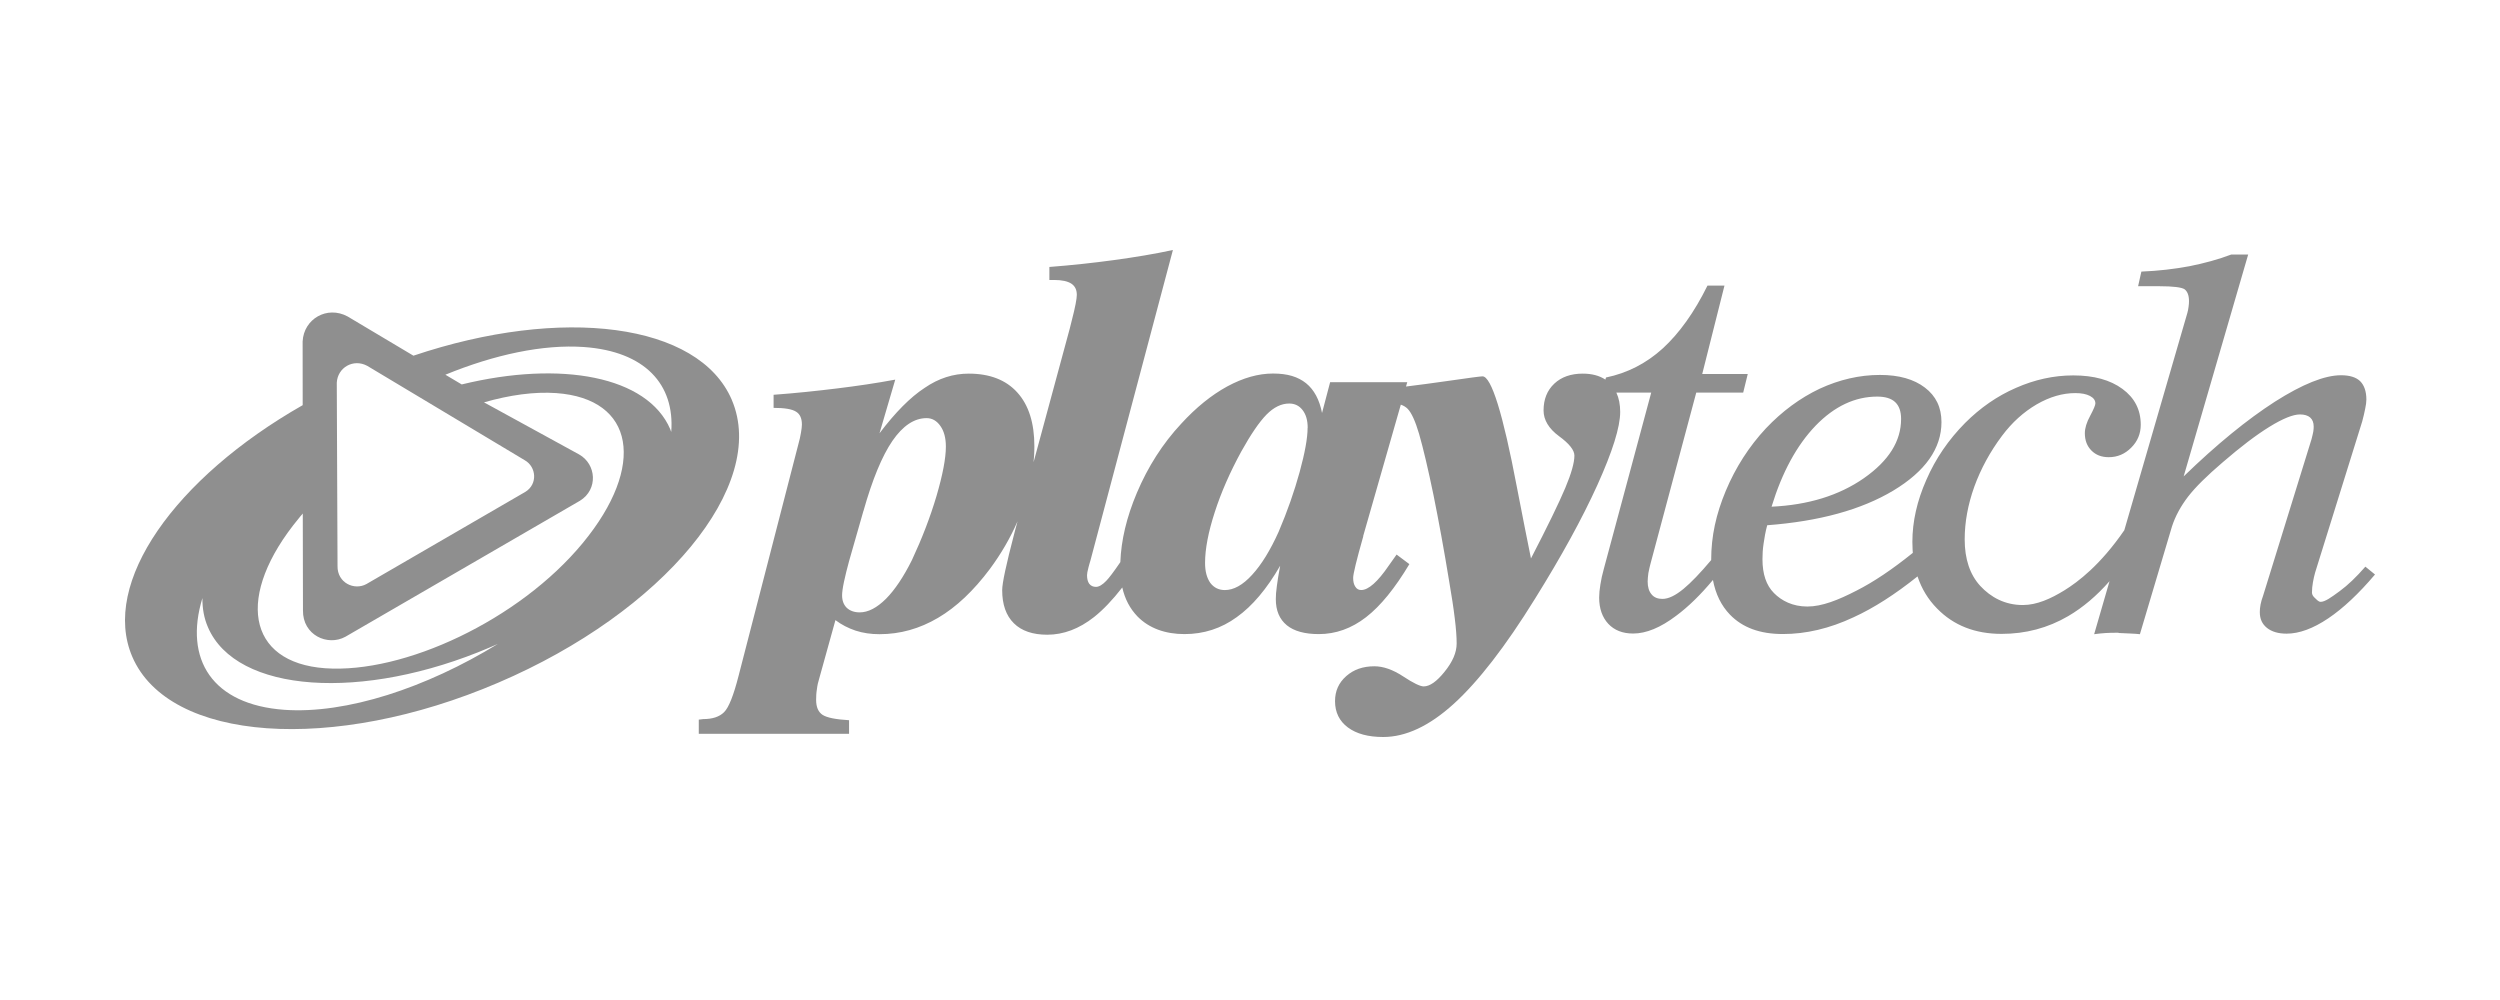 <?xml version="1.0" encoding="UTF-8"?> <svg xmlns="http://www.w3.org/2000/svg" width="80" height="32" viewBox="0 0 80 32" fill="none"><path fill-rule="evenodd" clip-rule="evenodd" d="M35.651 8.322C34.983 8.413 34.297 8.487 33.578 8.543L33.58 8.544V8.959H33.73C33.982 8.959 34.165 9 34.282 9.076C34.401 9.155 34.458 9.273 34.458 9.436C34.458 9.555 34.408 9.83 34.297 10.255C34.269 10.371 34.247 10.461 34.231 10.519L33.074 14.791C33.08 14.73 33.085 14.67 33.089 14.609C33.093 14.556 33.096 14.502 33.097 14.449C33.099 14.394 33.1 14.339 33.1 14.284C33.1 13.538 32.92 12.963 32.553 12.558C32.191 12.157 31.67 11.956 31 11.956C30.507 11.956 30.037 12.103 29.586 12.414C29.127 12.713 28.647 13.201 28.144 13.865L28.648 12.148C28.049 12.26 27.429 12.351 26.785 12.43C26.139 12.509 25.465 12.581 24.754 12.633L24.755 12.634V13.052C25.103 13.052 25.343 13.09 25.472 13.173C25.597 13.247 25.661 13.384 25.661 13.588C25.661 13.649 25.649 13.741 25.63 13.852C25.61 13.968 25.584 14.088 25.55 14.206L23.636 21.621C23.475 22.253 23.321 22.64 23.171 22.789C23.022 22.938 22.8 23.011 22.5 23.011C22.488 23.011 22.463 23.013 22.431 23.02C22.4 23.025 22.378 23.028 22.361 23.028V23.482H27.17V23.047C26.746 23.022 26.463 22.966 26.323 22.876C26.184 22.784 26.116 22.623 26.116 22.399C26.116 22.284 26.121 22.169 26.141 22.054C26.154 21.936 26.181 21.818 26.217 21.706L26.734 19.844C26.928 19.991 27.142 20.1 27.378 20.18C27.618 20.258 27.872 20.294 28.144 20.294C28.807 20.294 29.428 20.118 30.019 19.77C30.607 19.424 31.156 18.901 31.677 18.206C32.03 17.728 32.327 17.221 32.561 16.683L32.478 16.991L32.453 17.088C32.199 18.059 32.07 18.658 32.07 18.884C32.07 19.343 32.193 19.698 32.443 19.944C32.691 20.191 33.052 20.311 33.511 20.311C34.032 20.311 34.531 20.123 35.012 19.744C35.301 19.514 35.603 19.198 35.913 18.799C35.996 19.168 36.158 19.476 36.4 19.727C36.769 20.104 37.289 20.291 37.903 20.291C38.518 20.291 39.076 20.112 39.574 19.75C40.075 19.394 40.539 18.843 40.965 18.104C40.916 18.368 40.879 18.587 40.859 18.755C40.835 18.921 40.826 19.061 40.826 19.171C40.826 19.54 40.943 19.815 41.18 20.01C41.411 20.197 41.754 20.291 42.202 20.291C42.742 20.291 43.246 20.112 43.714 19.75C44.182 19.388 44.639 18.82 45.1 18.052L44.691 17.746L44.674 17.77C44.618 17.851 44.541 17.961 44.443 18.096C44.086 18.62 43.788 18.881 43.56 18.881C43.477 18.881 43.418 18.849 43.371 18.776C43.321 18.702 43.301 18.609 43.301 18.492C43.301 18.366 43.408 17.926 43.623 17.168V17.15L44.826 12.949C44.915 12.98 44.987 13.024 45.043 13.08C45.167 13.206 45.289 13.473 45.41 13.882C45.547 14.359 45.7 15.012 45.871 15.838C46.038 16.666 46.208 17.588 46.373 18.599C46.453 19.07 46.515 19.466 46.553 19.791C46.593 20.113 46.613 20.382 46.613 20.592C46.613 20.88 46.484 21.177 46.227 21.495C45.976 21.808 45.754 21.965 45.557 21.965C45.449 21.965 45.227 21.861 44.9 21.644C44.572 21.429 44.266 21.321 43.979 21.321C43.614 21.321 43.315 21.426 43.078 21.637C42.838 21.85 42.721 22.113 42.721 22.437C42.721 22.794 42.859 23.074 43.132 23.278C43.407 23.482 43.782 23.584 44.263 23.584C44.986 23.584 45.739 23.232 46.519 22.524C47.298 21.816 48.169 20.697 49.122 19.157C49.964 17.805 50.628 16.597 51.115 15.523C51.6 14.448 51.846 13.667 51.846 13.182C51.846 12.944 51.805 12.738 51.724 12.564H52.839L51.324 18.198C51.273 18.379 51.235 18.552 51.212 18.707C51.187 18.861 51.173 18.998 51.173 19.122C51.173 19.473 51.272 19.753 51.466 19.963C51.659 20.167 51.922 20.273 52.259 20.273C52.677 20.273 53.136 20.085 53.64 19.703C54.024 19.418 54.416 19.036 54.814 18.559C54.899 19.012 55.081 19.381 55.36 19.67C55.758 20.08 56.312 20.289 57.051 20.289C57.791 20.289 58.545 20.113 59.313 19.753C59.961 19.457 60.643 19.019 61.361 18.445C61.492 18.84 61.7 19.183 61.987 19.473C62.517 20.016 63.206 20.284 64.049 20.284C64.82 20.284 65.531 20.096 66.182 19.716C66.65 19.442 67.09 19.07 67.505 18.598L67.013 20.294H67.015C67.142 20.277 67.264 20.264 67.381 20.257C67.503 20.248 67.631 20.248 67.755 20.248C67.879 20.248 67.704 20.248 67.824 20.257C67.945 20.264 68.36 20.277 68.477 20.294L69.504 16.844C69.611 16.516 69.783 16.2 70.018 15.893C70.253 15.588 70.627 15.219 71.134 14.787C71.701 14.298 72.194 13.921 72.625 13.656C73.054 13.392 73.378 13.262 73.599 13.262C73.741 13.262 73.849 13.295 73.923 13.358C74.001 13.426 74.038 13.524 74.038 13.652C74.038 13.697 74.034 13.752 74.026 13.807C74.015 13.864 73.997 13.948 73.968 14.057L72.42 19.06C72.383 19.164 72.353 19.258 72.338 19.344C72.32 19.431 72.314 19.514 72.314 19.589C72.314 19.805 72.388 19.969 72.543 20.093C72.697 20.215 72.906 20.277 73.171 20.277C73.575 20.277 74.02 20.113 74.502 19.789C74.981 19.467 75.481 18.996 76 18.384L75.692 18.133C75.403 18.464 75.132 18.725 74.872 18.915L74.846 18.934C74.599 19.115 74.401 19.259 74.26 19.259C74.188 19.259 74.121 19.175 74.068 19.127C74.014 19.077 73.983 19.023 73.983 18.961C73.983 18.853 73.994 18.739 74.014 18.632C74.033 18.52 74.058 18.415 74.084 18.322L75.591 13.485C75.629 13.34 75.661 13.208 75.685 13.085C75.71 12.967 75.724 12.869 75.724 12.787C75.724 12.523 75.654 12.326 75.524 12.197C75.392 12.071 75.19 12.008 74.912 12.008C74.385 12.008 73.679 12.293 72.795 12.855C71.908 13.426 70.934 14.22 69.877 15.245L71.942 8.144H71.403C70.984 8.303 70.533 8.425 70.061 8.519C69.584 8.608 69.072 8.669 68.524 8.691L68.419 9.159H69.098C69.541 9.159 69.811 9.194 69.906 9.256C69.999 9.328 70.048 9.453 70.048 9.637C70.048 9.689 70.044 9.755 70.034 9.818C70.025 9.886 70.014 9.95 69.996 10.012L67.978 16.967C67.206 18.09 66.492 18.623 66.059 18.892C65.624 19.159 65.18 19.361 64.729 19.361C64.158 19.361 63.706 19.114 63.368 18.749C63.035 18.385 62.87 17.885 62.87 17.261C62.87 16.709 62.972 16.151 63.177 15.576C63.386 15.001 63.683 14.454 64.067 13.943C64.383 13.521 64.751 13.188 65.171 12.941C65.594 12.697 66.004 12.579 66.41 12.579C66.609 12.579 66.763 12.609 66.88 12.671C66.997 12.733 67.052 12.812 67.052 12.911C67.052 12.963 66.998 13.095 66.886 13.305C66.77 13.518 66.715 13.702 66.715 13.862C66.715 14.092 66.785 14.276 66.927 14.418C67.068 14.561 67.252 14.63 67.48 14.63C67.759 14.63 67.998 14.528 68.199 14.325C68.403 14.122 68.504 13.875 68.504 13.591C68.504 13.111 68.307 12.731 67.918 12.445C67.528 12.158 67.004 12.013 66.346 12.013C65.717 12.013 65.107 12.149 64.511 12.412C63.91 12.672 63.367 13.051 62.883 13.535C62.354 14.07 61.939 14.673 61.644 15.353C61.345 16.028 61.196 16.691 61.196 17.341C61.196 17.424 61.198 17.506 61.203 17.586C61.205 17.622 61.207 17.657 61.21 17.692C60.551 18.223 59.95 18.626 59.408 18.9C58.825 19.201 58.303 19.409 57.835 19.409C57.367 19.409 57.01 19.225 56.766 18.977C56.519 18.729 56.399 18.368 56.399 17.897C56.399 17.743 56.407 17.575 56.435 17.394C56.461 17.208 56.495 17.013 56.55 16.811L56.549 16.808C58.212 16.682 59.557 16.314 60.584 15.7C61.609 15.083 62.127 14.351 62.127 13.506C62.127 13.037 61.949 12.67 61.597 12.403C61.245 12.134 60.768 11.998 60.16 11.998C59.499 11.998 58.857 12.149 58.227 12.44C57.607 12.735 57.031 13.156 56.507 13.71C55.968 14.289 55.54 14.957 55.227 15.702C54.915 16.449 54.758 17.153 54.758 17.913L54.758 17.922C54.409 18.337 54.114 18.644 53.877 18.84C53.611 19.06 53.388 19.165 53.197 19.165C53.051 19.165 52.931 19.119 52.852 19.022C52.767 18.924 52.725 18.788 52.725 18.607C52.725 18.529 52.736 18.439 52.748 18.338C52.757 18.288 52.768 18.236 52.781 18.181C52.786 18.159 52.791 18.137 52.797 18.114C52.805 18.079 52.815 18.043 52.825 18.005L54.28 12.564H55.782L55.928 11.969H54.471L55.183 9.14H54.639C54.218 9.994 53.739 10.661 53.214 11.144C52.684 11.626 52.078 11.938 51.392 12.08L51.372 12.147C51.18 12.02 50.939 11.956 50.647 11.956C50.269 11.956 49.965 12.063 49.738 12.276C49.507 12.493 49.394 12.78 49.394 13.134C49.394 13.439 49.562 13.717 49.889 13.958C50.217 14.197 50.381 14.406 50.381 14.579C50.381 14.8 50.285 15.149 50.088 15.616C49.89 16.086 49.525 16.839 48.991 17.87C48.874 17.299 48.725 16.54 48.542 15.596C48.093 13.226 47.722 12.043 47.44 12.043C47.387 12.043 47.004 12.091 46.302 12.194C45.861 12.257 45.425 12.316 44.992 12.369L45.032 12.232L45.028 12.231H42.564L42.305 13.215C42.223 12.792 42.053 12.473 41.794 12.263C41.534 12.057 41.207 11.953 40.737 11.953C40.267 11.953 39.78 12.09 39.269 12.367C38.762 12.645 38.274 13.04 37.803 13.554C37.205 14.194 36.732 14.939 36.38 15.771C36.051 16.549 35.877 17.285 35.851 17.988C35.639 18.298 35.488 18.498 35.398 18.589C35.274 18.718 35.164 18.78 35.071 18.78C34.978 18.78 34.907 18.746 34.855 18.68C34.808 18.615 34.785 18.522 34.785 18.405C34.785 18.361 34.798 18.279 34.833 18.15C34.844 18.108 34.855 18.07 34.864 18.036C34.875 18.001 34.884 17.971 34.892 17.944L37.533 8C36.943 8.128 36.313 8.231 35.651 8.322ZM27.628 16.355L27.17 17.957C27.102 18.201 27.05 18.423 27.008 18.614C26.965 18.816 26.947 18.96 26.947 19.048C26.947 19.22 26.996 19.351 27.096 19.45C27.201 19.548 27.341 19.596 27.512 19.596C27.78 19.596 28.059 19.451 28.349 19.164C28.636 18.875 28.912 18.462 29.182 17.922C29.504 17.232 29.767 16.55 29.969 15.869C30.165 15.197 30.268 14.667 30.268 14.29C30.268 14.017 30.209 13.795 30.093 13.632C29.976 13.464 29.827 13.38 29.653 13.38C29.253 13.38 28.89 13.626 28.558 14.107C28.224 14.595 27.916 15.342 27.63 16.354L27.628 16.355ZM41.846 13.691C41.846 13.454 41.793 13.265 41.683 13.123C41.575 12.982 41.433 12.913 41.255 12.913C41.004 12.913 40.763 13.029 40.528 13.267C40.294 13.506 40.025 13.901 39.718 14.453C39.359 15.113 39.076 15.755 38.873 16.387C38.666 17.025 38.562 17.566 38.562 18.014C38.562 18.287 38.619 18.496 38.732 18.656C38.847 18.806 39.003 18.882 39.195 18.882C39.478 18.882 39.768 18.723 40.067 18.395C40.367 18.069 40.649 17.61 40.916 17.018C41.198 16.358 41.42 15.717 41.589 15.104C41.757 14.487 41.843 14.017 41.843 13.692L41.846 13.691ZM59.642 15.304C58.849 15.855 57.862 16.16 56.69 16.214C57.027 15.113 57.495 14.251 58.099 13.622C58.703 12.998 59.363 12.691 60.074 12.691C60.33 12.691 60.522 12.751 60.645 12.867C60.772 12.987 60.835 13.166 60.835 13.405C60.835 14.117 60.441 14.745 59.642 15.304Z" fill="#8F8F8F"></path><path fill-rule="evenodd" clip-rule="evenodd" d="M23.418 12.796C22.362 10.328 17.976 9.785 13.23 11.382L11.124 10.127C10.469 9.771 9.719 10.204 9.684 10.927L9.686 12.965C5.594 15.297 3.222 18.652 4.232 21.013C5.402 23.741 10.645 24.116 15.941 21.847C21.24 19.579 24.586 15.527 23.418 12.798V12.796ZM21.468 13.793L21.462 13.776C21.46 13.767 21.457 13.759 21.454 13.751L21.452 13.746L21.448 13.735C20.72 12.04 17.958 11.526 14.775 12.302L14.252 11.991C15.82 11.348 17.381 11.012 18.69 11.105C20.641 11.245 21.595 12.302 21.48 13.819H21.479C21.477 13.815 21.475 13.811 21.474 13.806L21.468 13.793ZM18.648 17.378C16.606 19.85 12.916 21.562 10.406 21.384C7.9 21.204 7.52 19.055 9.563 16.584C9.577 16.565 9.593 16.547 9.608 16.528L9.636 16.495L9.647 16.483L9.666 16.461C9.674 16.451 9.682 16.442 9.689 16.432L9.695 19.531C9.682 20.32 10.48 20.69 11.053 20.376L18.56 16.023C19.146 15.661 19.084 14.853 18.531 14.542L15.488 12.875C16.31 12.64 17.099 12.529 17.801 12.579C20.309 12.759 20.686 14.908 18.647 17.379L18.648 17.378ZM9.1 22.714C6.797 22.549 5.878 21.105 6.477 19.138C6.474 19.466 6.527 19.779 6.655 20.072C7.555 22.176 11.597 22.462 15.681 20.715C15.765 20.679 15.848 20.641 15.932 20.605C13.638 22.012 11.084 22.853 9.099 22.714H9.1ZM11.755 11.709L16.793 14.728C17.166 14.94 17.21 15.493 16.814 15.738L11.725 18.69C11.336 18.904 10.79 18.65 10.801 18.112L10.777 12.25C10.8 11.761 11.308 11.465 11.755 11.709Z" fill="#8F8F8F"></path></svg> 